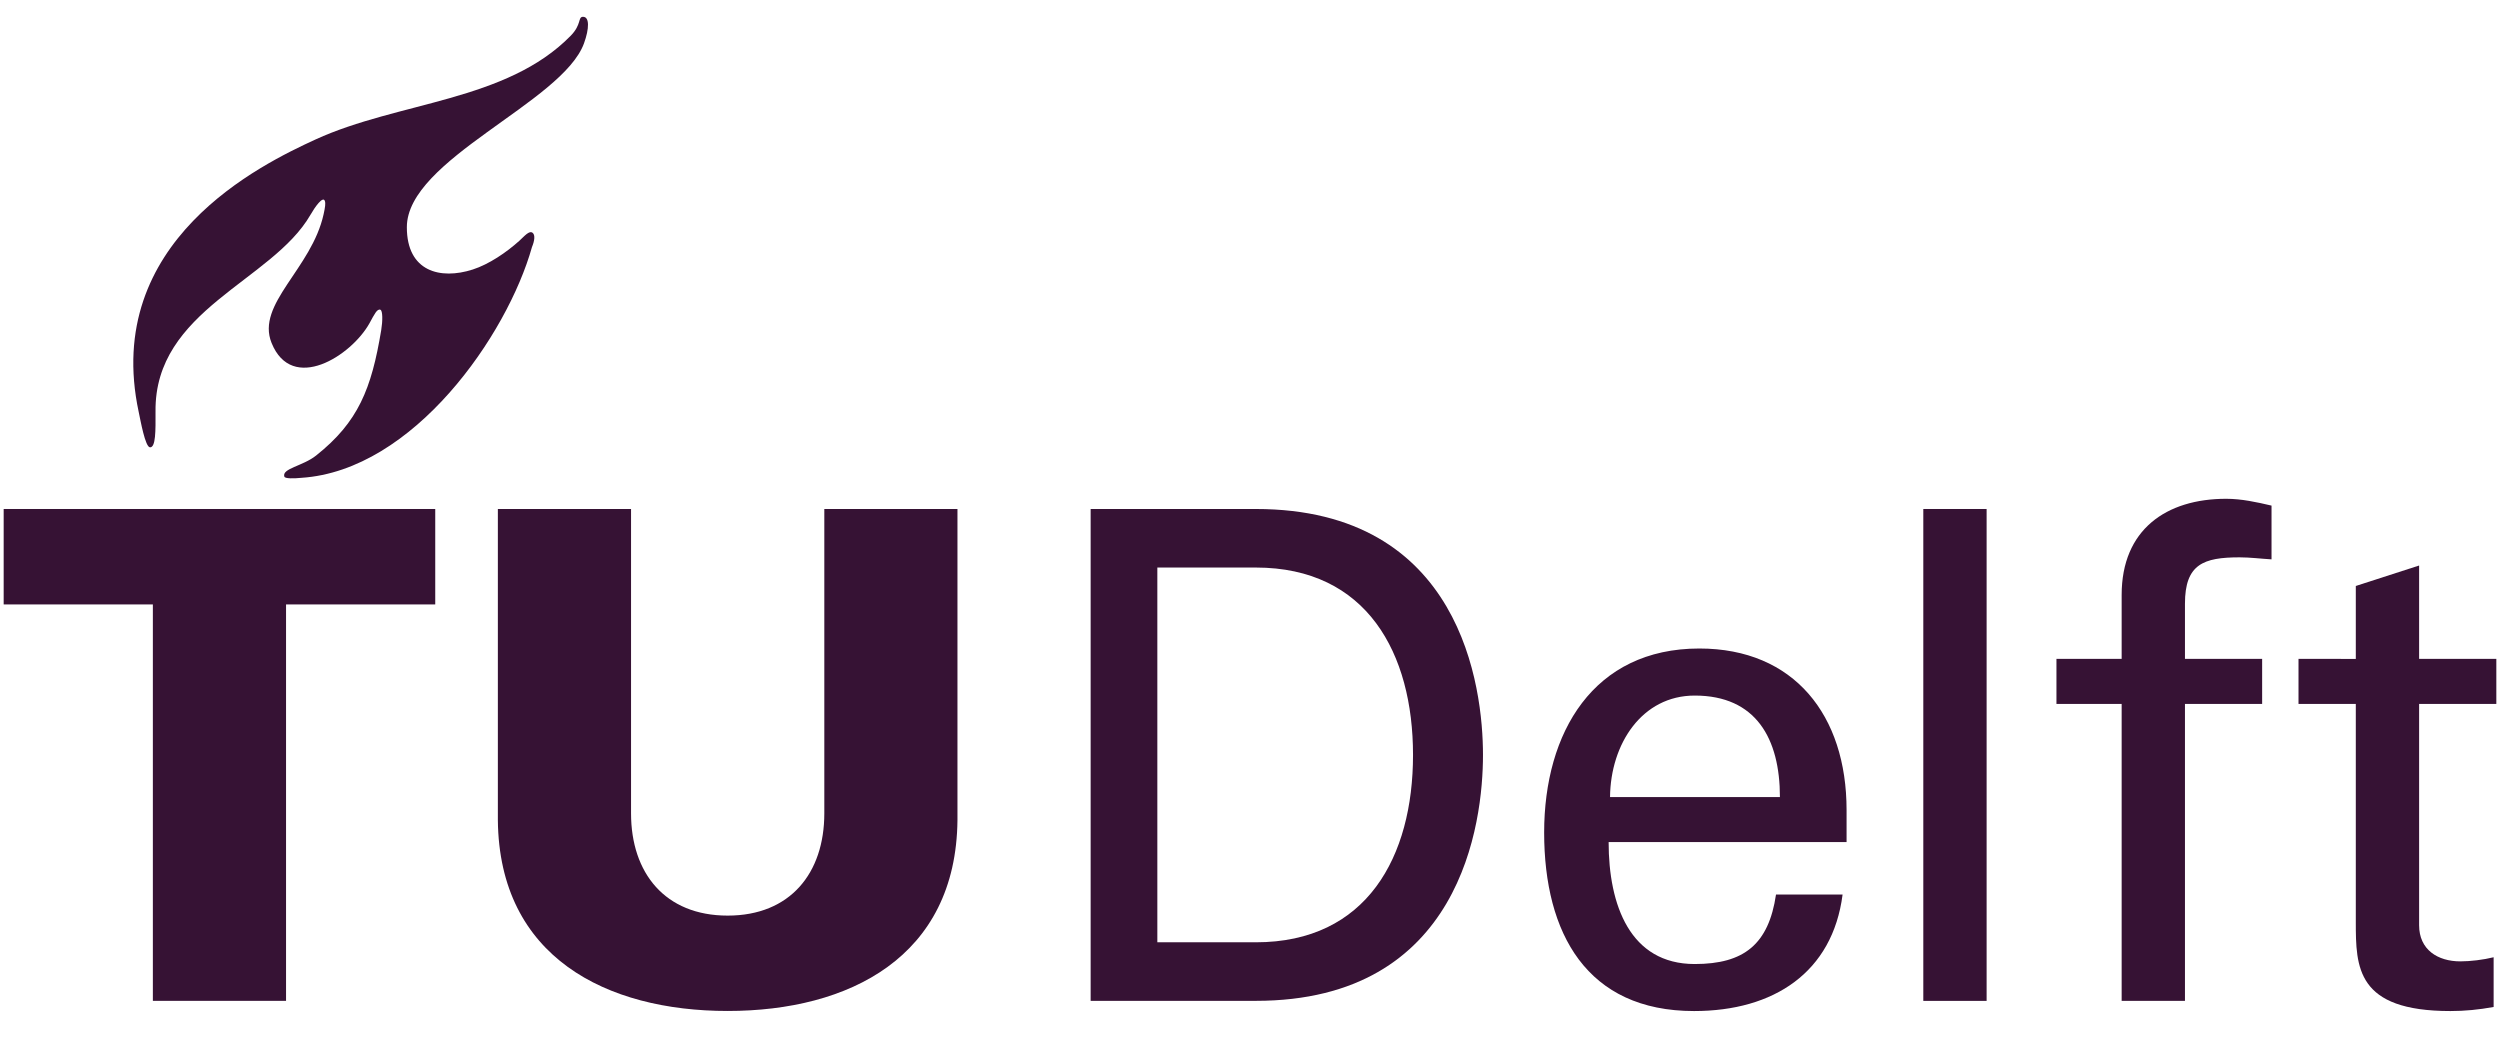 <?xml version="1.0" encoding="UTF-8"?>
<svg width="62px" height="26px" viewBox="0 0 62 26" version="1.1" xmlns="http://www.w3.org/2000/svg" xmlns:xlink="http://www.w3.org/1999/xlink">
    <title>Group</title>
    <g id="Magazine-01" stroke="none" stroke-width="1" fill="none" fill-rule="evenodd">
        <g id="Group" transform="translate(31, 12.745) rotate(-360) translate(-31, -12.745)translate(0.091, 0.416)" fill="#361234" fill-rule="nonzero">
            <g id="g3165" transform="translate(30.909, 12.329) scale(-1, 1) rotate(-180) translate(-30.909, -12.329)translate(0, 0)">
                <g id="g3315" transform="translate(12.256, 0.002)">
                    <path d="M5.699,2.365 C7.252,2.365 8.096,3.42 8.096,4.9 L8.096,12.449 L11.398,12.449 L11.398,4.732 C11.365,1.334 8.706,0 5.699,0 C2.693,0 0.033,1.334 1.09737112e-13,4.732 L1.09737112e-13,12.449 L3.303,12.449 L3.303,4.9 C3.303,3.42 4.147,2.365 5.699,2.365" id="path3317"></path>
                </g>
                <g id="g3319" transform="translate(38.204, 0)">
                    <path d="M1.634,5.306 C1.646,6.629 2.428,7.824 3.734,7.824 C5.253,7.824 5.847,6.759 5.847,5.306 L1.634,5.306 Z M7.5,4.19 L7.5,4.985 C7.5,7.334 6.2,8.991 3.849,8.991 C1.223,8.991 1.09737346e-13,6.912 1.09737346e-13,4.428 C1.09737346e-13,1.926 1.058,0 3.717,0 C5.699,0 7.153,0.962 7.401,2.889 L5.75,2.889 C5.567,1.656 4.957,1.166 3.734,1.166 C2.131,1.166 1.599,2.625 1.599,4.19 L7.5,4.19 Z" id="path3321"></path>
                </g>
                <polygon id="path3323" points="49.177 12.451 47.607 12.451 47.607 0.252 49.177 0.252 49.177 12.451"></polygon>
                <g id="g3325" transform="translate(0, 0.253)">
                    <polygon id="path3327" points="3.7 0 7.003 0 7.003 9.831 10.703 9.831 10.703 12.198 0 12.198 0 9.831 3.7 9.831"></polygon>
                </g>
                <g id="g3329" transform="translate(3.215, 13.211)">
                    <path d="M8.418,5.179 C7.613,4.92 6.782,5.127 6.784,6.23 C6.785,7.911 10.642,9.32 11.177,10.788 C11.31,11.154 11.318,11.455 11.147,11.446 C11.024,11.439 11.12,11.256 10.85,10.979 C9.252,9.344 6.575,9.346 4.521,8.405 C3.174,7.786 -0.774,5.885 0.134,1.645 C0.178,1.444 0.295,0.769 0.416,0.769 C0.556,0.769 0.554,1.17 0.551,1.657 C0.521,4.182 3.442,4.886 4.393,6.535 C4.506,6.733 4.703,7.009 4.75,6.88 C4.772,6.819 4.758,6.727 4.72,6.552 C4.422,5.196 3.037,4.326 3.429,3.358 C3.938,2.1 5.407,3.038 5.857,3.846 C5.978,4.068 6.046,4.211 6.127,4.182 C6.187,4.16 6.186,3.905 6.148,3.675 C5.906,2.216 5.579,1.397 4.535,0.567 C4.202,0.301 3.677,0.246 3.746,0.042 C3.763,-0.011 3.989,-0.005 4.169,0.013 C6.948,0.195 9.272,3.547 9.887,5.736 C9.951,5.89 9.971,6.035 9.903,6.089 C9.819,6.156 9.697,6.003 9.573,5.891 C9.256,5.605 8.82,5.308 8.418,5.179" id="path3331"></path>
                </g>
                <g id="g3333" transform="translate(50.909, 0.253)">
                    <path d="M3.187,0 L3.187,7.364 L5.101,7.364 L5.101,8.481 L3.187,8.481 L3.187,9.85 C3.187,10.831 3.648,10.999 4.542,10.999 C4.805,10.999 5.069,10.964 5.334,10.949 L5.334,12.282 C4.966,12.368 4.591,12.451 4.21,12.451 C2.725,12.451 1.617,11.689 1.617,10.066 L1.617,8.481 L1.09706351e-13,8.481 L1.09706351e-13,7.364 L1.617,7.364 L1.617,0 L3.187,0 Z" id="path3335"></path>
                </g>
                <g id="g3337" transform="translate(56.912, 0)">
                    <path d="M1.09737346e-13,8.734 L1.09737346e-13,7.617 L1.421,7.617 L1.421,2.212 C1.421,1.084 1.436,0 3.767,0 C4.13,0 4.471,0.034 4.839,0.101 L4.839,1.334 C4.585,1.271 4.262,1.232 4.014,1.232 C3.452,1.232 2.991,1.521 2.991,2.128 L2.991,7.617 L4.906,7.617 L4.906,8.734 L2.991,8.734 L2.991,11.049 L1.421,10.542 L1.421,8.733 L1.09737346e-13,8.734 Z" id="path3339"></path>
                </g>
                <g id="g3341" transform="translate(26.957, 0.253)">
                    <path d="M1.09706351e-13,0 L4.095,0 C9.195,0 9.73,4.415 9.73,6.098 C9.73,7.78 9.195,12.198 4.095,12.198 L1.09706351e-13,12.198 L1.09706351e-13,0 Z M1.654,10.746 L4.096,10.746 C6.852,10.746 7.995,8.619 7.995,6.098 C7.995,3.578 6.852,1.452 4.096,1.452 L1.654,1.452 L1.654,10.746 Z" id="path3343"></path>
                </g>
            </g>
        </g>
    </g>
</svg>